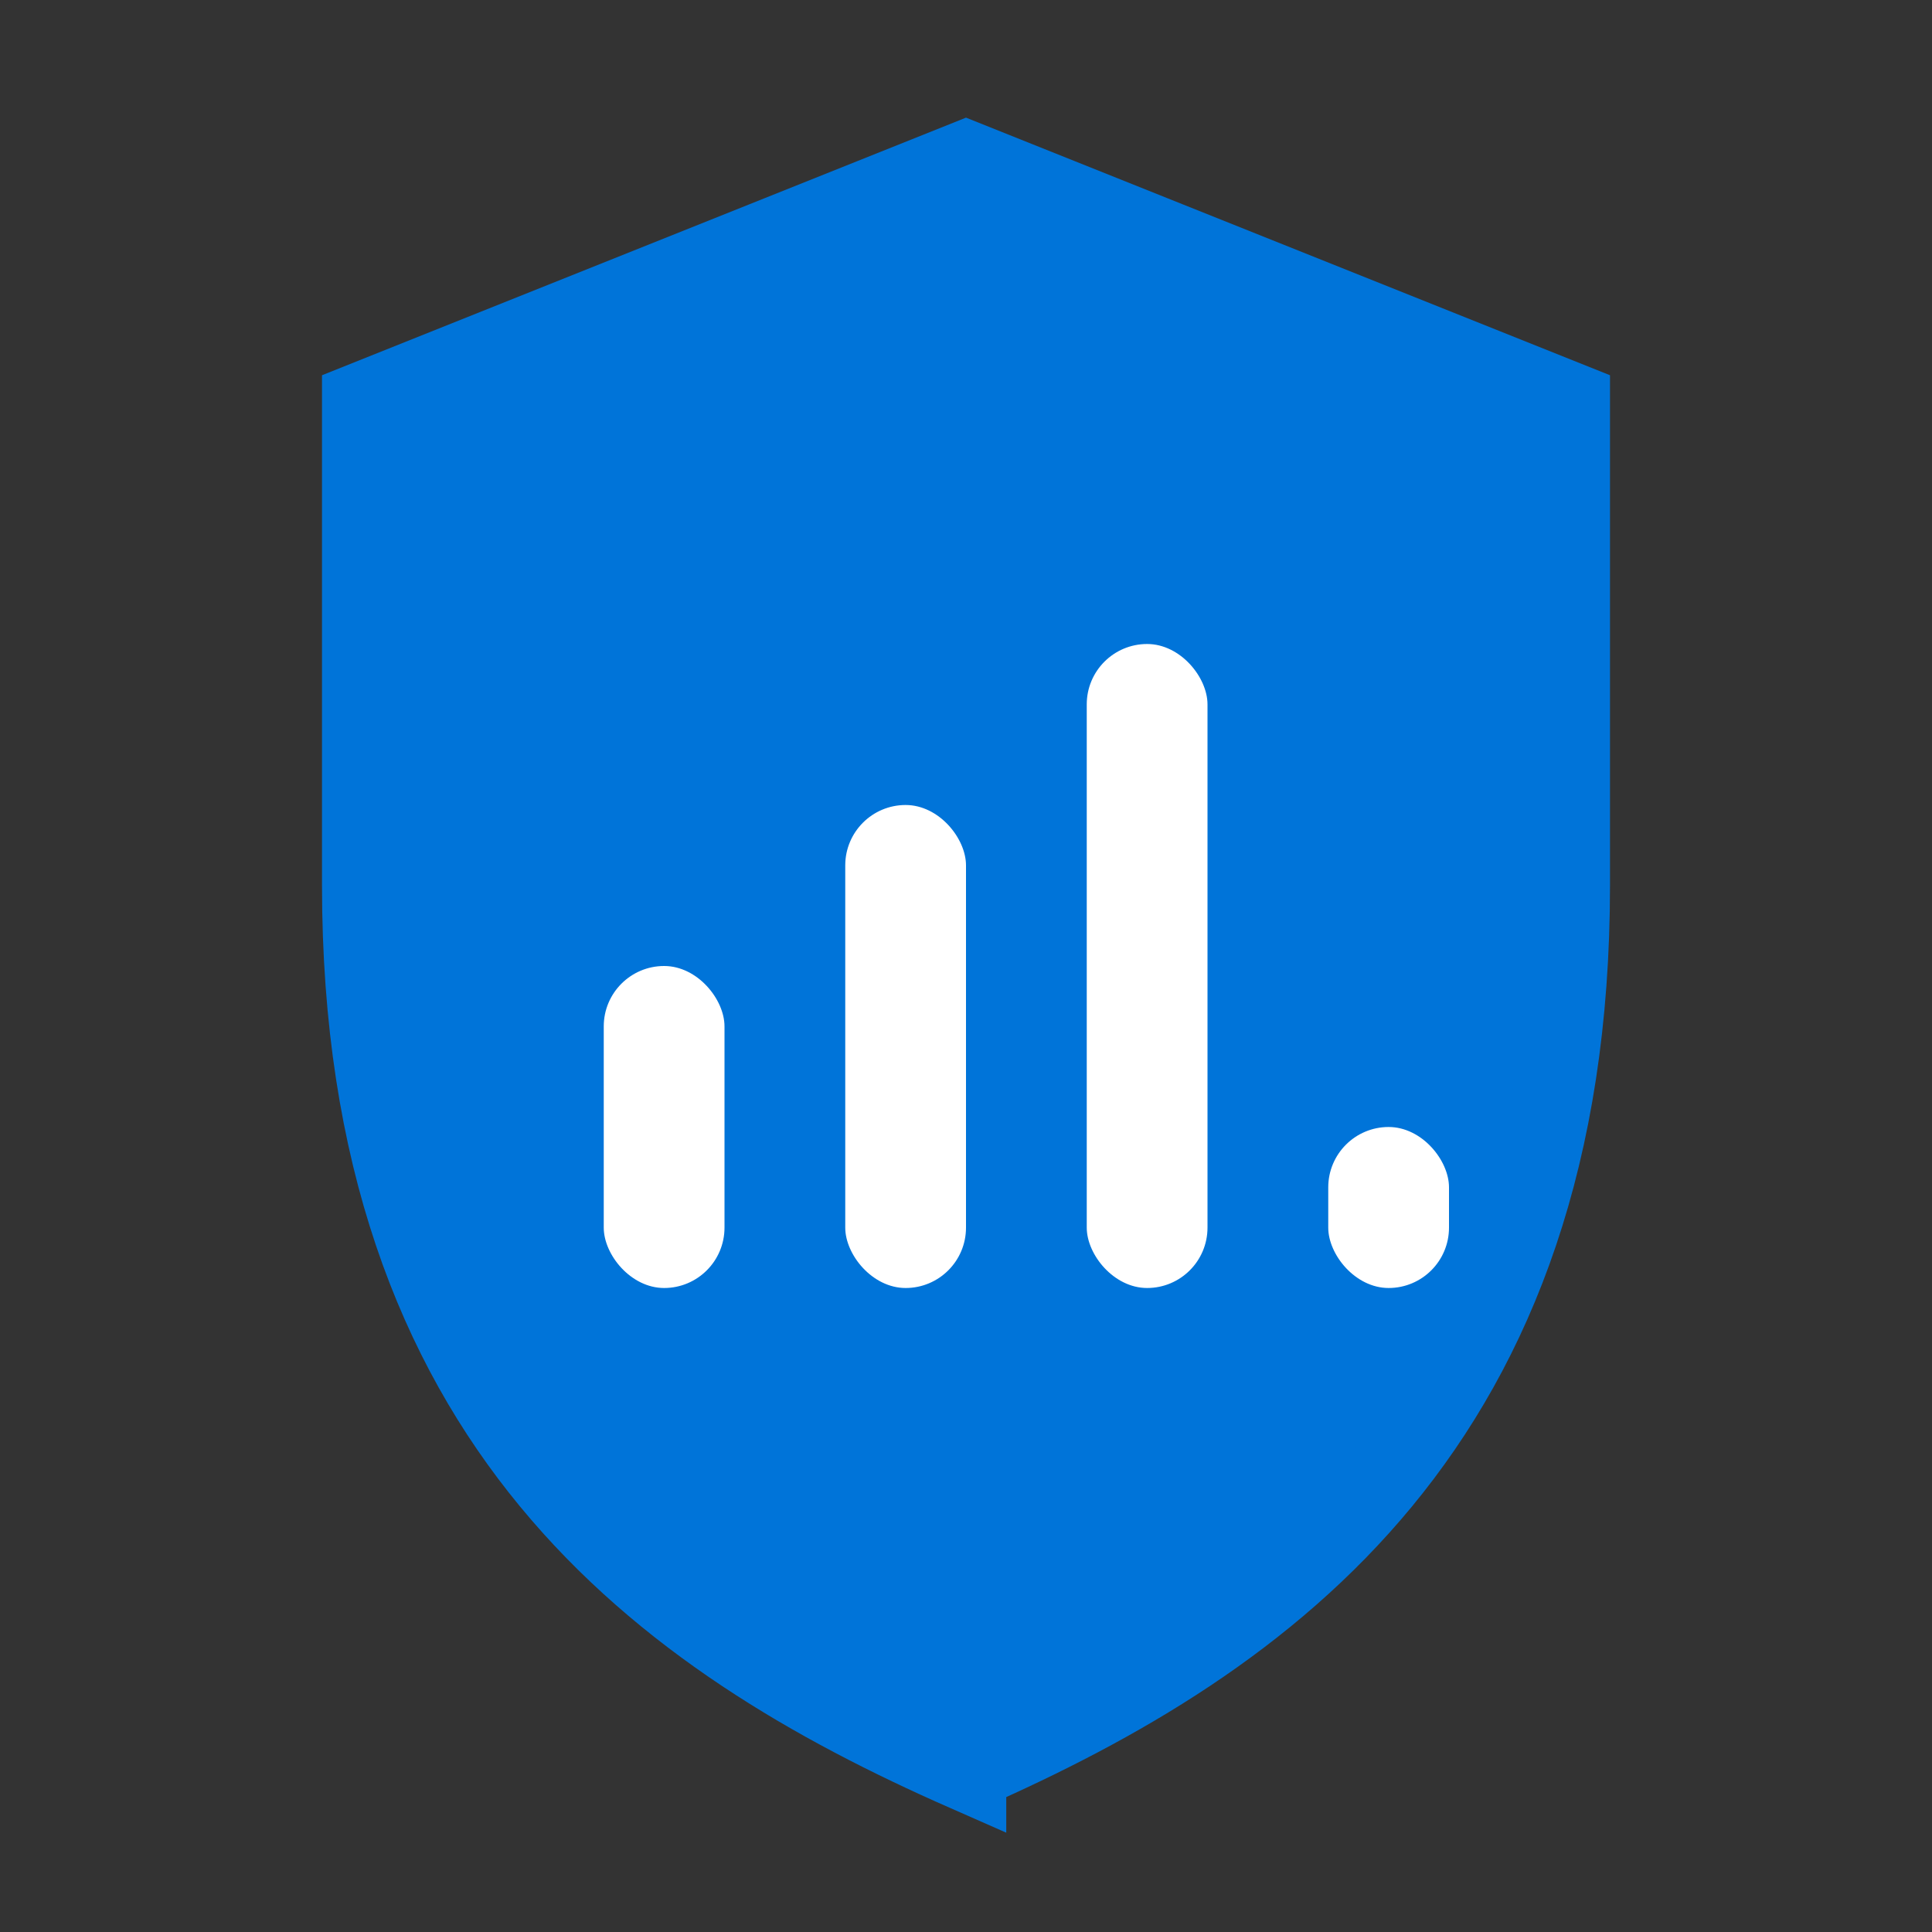<svg width="48" height="48" viewBox="0 0 48 48" fill="none" xmlns="http://www.w3.org/2000/svg">
  <rect x="0" y="0" width="48" height="48" fill="#333333" stroke="none"/>
  <defs>
    <linearGradient id="shieldGradient" x1="0" y1="0" x2="48" y2="48" gradientUnits="userSpaceOnUse">
      <stop stop-color="#0074d9"/>
      <stop offset="1" stop-color="#0074d9"/>
    </linearGradient>
  </defs>
  <g>
    <!-- Shield shape -->
    <path d="M24 44c-7.5-3.3-15-8.6-15-22V10l15-6 15 6v12c0 13.4-7.5 18.7-15 22z" fill="url(#shieldGradient)" stroke="#0074d9" stroke-width="2"/>
    <!-- Bar chart inside shield -->
    <rect x="15" y="24" width="3" height="8" rx="1.5" fill="#fff"/>
    <rect x="21" y="20" width="3" height="12" rx="1.5" fill="#fff"/>
    <rect x="27" y="16" width="3" height="16" rx="1.5" fill="#fff"/>
    <rect x="33" y="28" width="3" height="4" rx="1.5" fill="#fff"/>
  </g>
</svg>
